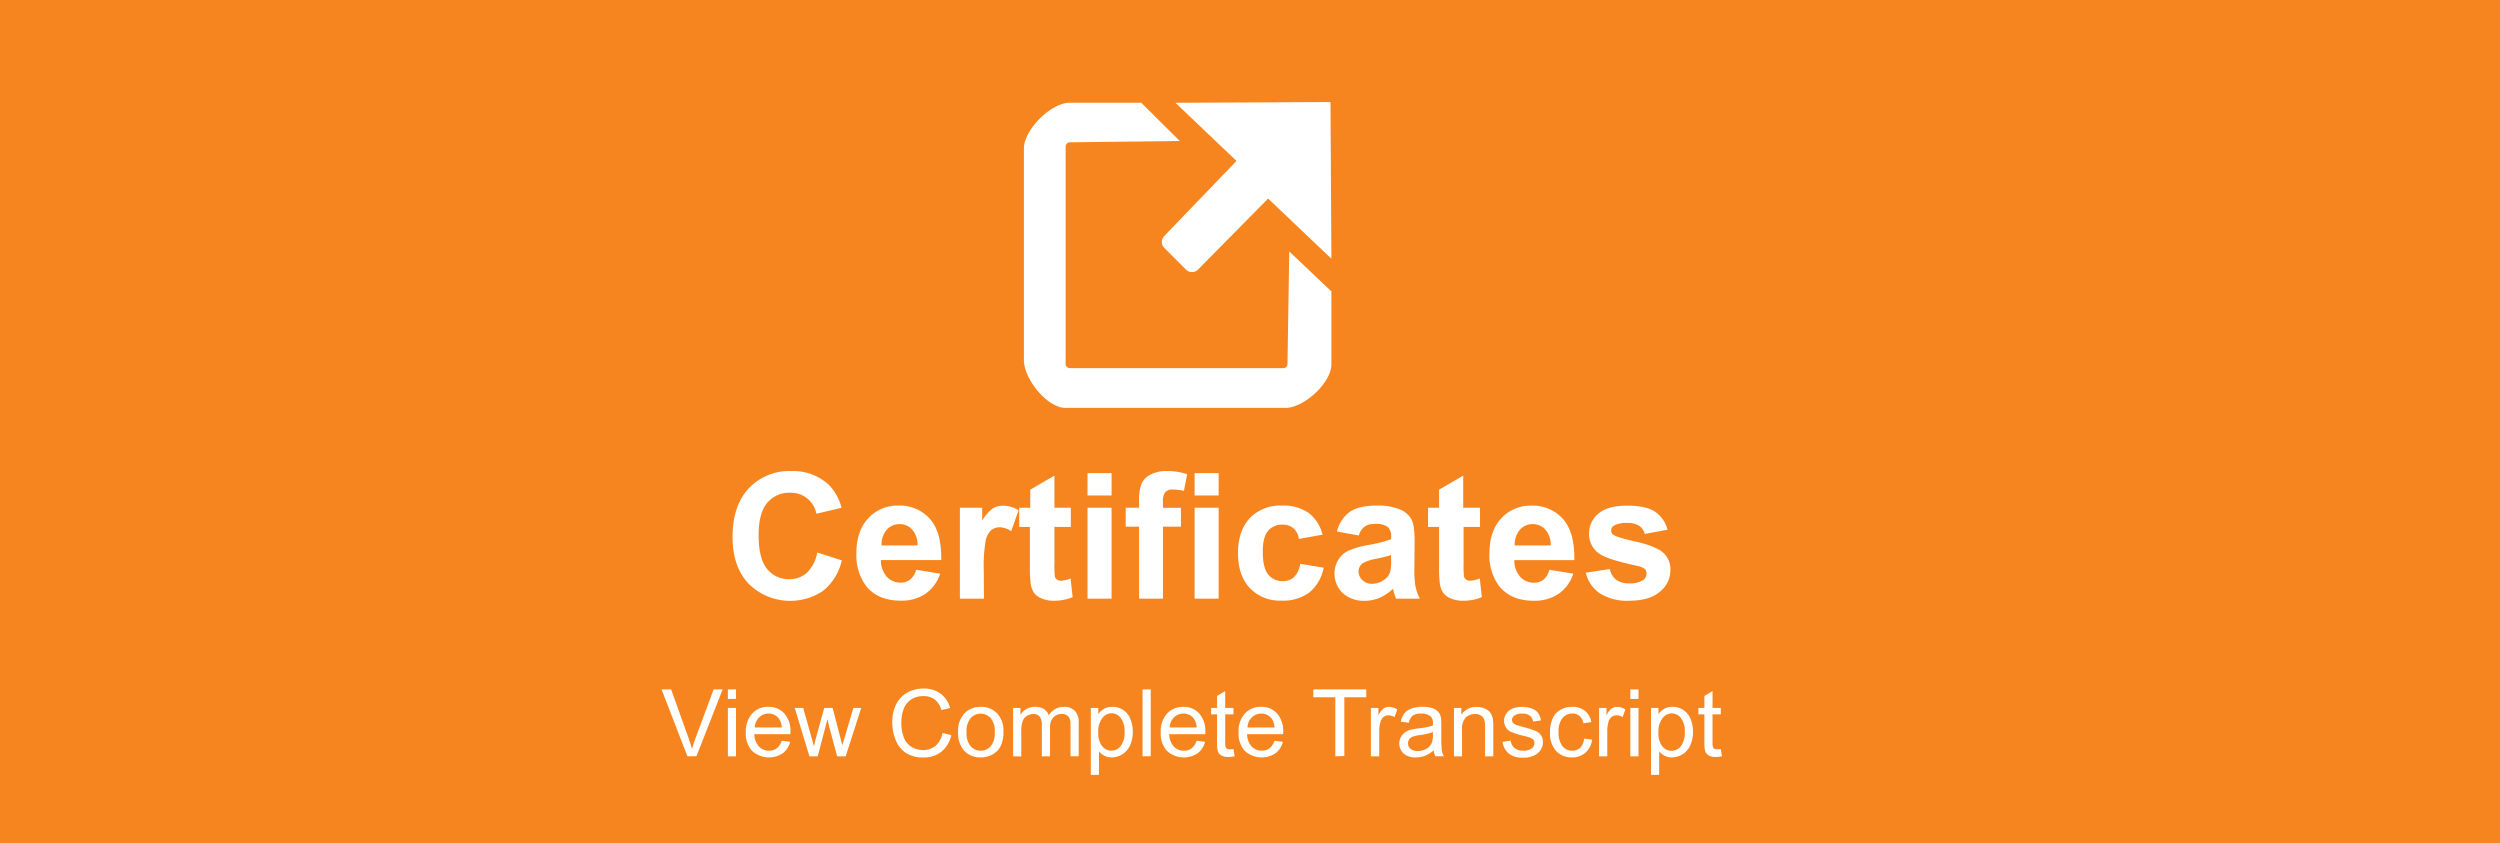 <svg id="Layer_1" data-name="Layer 1" xmlns="http://www.w3.org/2000/svg" viewBox="0 0 638.22 215.2"><defs><style>.cls-1{fill:#f6851f;}.cls-2{fill:#fff;}</style></defs><rect class="cls-1" width="638.22" height="215.2"/><path class="cls-2" d="M333.24,70.19l-.45,28.71a1.08,1.08,0,0,1-1.08,1.08H277.23a1.08,1.08,0,0,1-1.07-1.08V43.4a1.07,1.07,0,0,1,1.07-1.07L305.3,42l-9.84-9.77H277.17c-4.76,0-11.67,6.91-11.67,11.67V97.94c0,4.77,5.89,12.19,10.66,12.19h56.12C337,110.13,344,103.72,344,99V80.39ZM304.19,32.24l15.58,14.85L301.32,66.27a2.15,2.15,0,0,0,0,3h0l5.59,5.59a2.16,2.16,0,0,0,3,0,0,0,0,0,1,0,0l17.94-18.17L344,72.05l-.23-40Z" transform="translate(-4.11 -6)"/><path class="cls-2" d="M179.6,199.08,173,182h2.44l4.44,12.39c.35,1,.65,1.92.89,2.79.26-.93.57-1.86.92-2.79L186.29,182h2.3l-6.68,17.05Z" transform="translate(-4.11 -6)"/><path class="cls-2" d="M189.93,184.44V182H192v2.41Zm0,14.64V186.73H192v12.35Z" transform="translate(-4.11 -6)"/><path class="cls-2" d="M203.67,195.1l2.16.27a5.22,5.22,0,0,1-1.9,2.94,6.41,6.41,0,0,1-7.83-.62,6.5,6.5,0,0,1-1.59-4.68,6.83,6.83,0,0,1,1.61-4.84,5.41,5.41,0,0,1,4.16-1.72,5.3,5.3,0,0,1,4.05,1.68,6.71,6.71,0,0,1,1.57,4.75c0,.12,0,.31,0,.56h-9.22a4.76,4.76,0,0,0,1.16,3.12,3.43,3.43,0,0,0,2.58,1.08,3.19,3.19,0,0,0,2-.61A4,4,0,0,0,203.67,195.1Zm-6.88-3.38h6.9a4.2,4.2,0,0,0-.79-2.34,3.2,3.2,0,0,0-2.6-1.21,3.32,3.32,0,0,0-2.42,1A3.83,3.83,0,0,0,196.79,191.72Z" transform="translate(-4.11 -6)"/><path class="cls-2" d="M210.74,199.08,207,186.73h2.16l2,7.13.73,2.65c0-.13.25-1,.64-2.55l2-7.23h2.15l1.85,7.16.61,2.36.71-2.38,2.12-7.14h2L220,199.08h-2.17l-2-7.4-.47-2.1-2.5,9.5Z" transform="translate(-4.11 -6)"/><path class="cls-2" d="M244.72,193.1l2.26.57a7.6,7.6,0,0,1-2.56,4.24,7,7,0,0,1-4.51,1.46,8.09,8.09,0,0,1-4.48-1.12A7,7,0,0,1,232.8,195a11.64,11.64,0,0,1-.9-4.57,10,10,0,0,1,1-4.65,7,7,0,0,1,2.89-3,8.45,8.45,0,0,1,4.14-1,7,7,0,0,1,4.3,1.3,6.7,6.7,0,0,1,2.43,3.66l-2.22.53a5.22,5.22,0,0,0-1.72-2.71,4.56,4.56,0,0,0-2.84-.85,5.48,5.48,0,0,0-3.28.94,5,5,0,0,0-1.86,2.53,10.09,10.09,0,0,0-.53,3.27,10.43,10.43,0,0,0,.63,3.8,4.75,4.75,0,0,0,2,2.43,5.58,5.58,0,0,0,2.9.8,4.86,4.86,0,0,0,3.21-1.09A5.57,5.57,0,0,0,244.72,193.1Z" transform="translate(-4.11 -6)"/><path class="cls-2" d="M248.71,192.9a6.34,6.34,0,0,1,1.91-5.08,5.75,5.75,0,0,1,3.88-1.37,5.53,5.53,0,0,1,4.17,1.67,6.37,6.37,0,0,1,1.61,4.61,8.26,8.26,0,0,1-.71,3.75,5.06,5.06,0,0,1-2.08,2.12,6,6,0,0,1-3,.76,5.54,5.54,0,0,1-4.19-1.66A6.64,6.64,0,0,1,248.71,192.9Zm2.15,0a5.27,5.27,0,0,0,1,3.56,3.44,3.44,0,0,0,5.2,0,5.38,5.38,0,0,0,1-3.62,5.14,5.14,0,0,0-1-3.47,3.44,3.44,0,0,0-5.19,0A5.21,5.21,0,0,0,250.86,192.9Z" transform="translate(-4.11 -6)"/><path class="cls-2" d="M262.74,199.08V186.73h1.87v1.73a4.44,4.44,0,0,1,1.55-1.46,4.33,4.33,0,0,1,2.2-.55,4.08,4.08,0,0,1,2.25.57,3.08,3.08,0,0,1,1.24,1.59,4.43,4.43,0,0,1,3.81-2.16,3.76,3.76,0,0,1,2.83,1,4.32,4.32,0,0,1,1,3.13v8.48H277.4V191.3a5.57,5.57,0,0,0-.21-1.81,1.73,1.73,0,0,0-.74-.89,2.31,2.31,0,0,0-1.25-.34,2.94,2.94,0,0,0-2.17.87,3.83,3.83,0,0,0-.86,2.77v7.18h-2.09v-8a3.54,3.54,0,0,0-.51-2.09,2,2,0,0,0-1.68-.7,3,3,0,0,0-1.63.47,2.61,2.61,0,0,0-1.09,1.36,7.54,7.54,0,0,0-.34,2.58v6.41Z" transform="translate(-4.11 -6)"/><path class="cls-2" d="M282.58,203.82V186.73h1.91v1.6a4.61,4.61,0,0,1,1.53-1.41,4.09,4.09,0,0,1,2.05-.47,4.92,4.92,0,0,1,2.8.81,5,5,0,0,1,1.82,2.3,8.89,8.89,0,0,1-.06,6.67,5.14,5.14,0,0,1-2,2.32,5.05,5.05,0,0,1-2.73.81,4,4,0,0,1-1.88-.44,4.3,4.3,0,0,1-1.36-1.12v6Zm1.9-10.85a5.35,5.35,0,0,0,1,3.53,3,3,0,0,0,2.33,1.14,3,3,0,0,0,2.39-1.18,5.57,5.57,0,0,0,1-3.66,5.52,5.52,0,0,0-1-3.54,2.93,2.93,0,0,0-2.32-1.17,3,3,0,0,0-2.37,1.25A5.55,5.55,0,0,0,284.48,193Z" transform="translate(-4.11 -6)"/><path class="cls-2" d="M295.79,199.08V182h2.09v17.05Z" transform="translate(-4.11 -6)"/><path class="cls-2" d="M309.58,195.1l2.17.27a5.27,5.27,0,0,1-1.9,2.94,6.41,6.41,0,0,1-7.83-.62,6.5,6.5,0,0,1-1.59-4.68,6.83,6.83,0,0,1,1.6-4.84,5.43,5.43,0,0,1,4.17-1.72,5.3,5.3,0,0,1,4.05,1.68,6.75,6.75,0,0,1,1.57,4.75c0,.12,0,.31,0,.56h-9.22a4.76,4.76,0,0,0,1.15,3.12,3.43,3.43,0,0,0,2.59,1.08,3.16,3.16,0,0,0,2-.61A3.87,3.87,0,0,0,309.58,195.1Zm-6.87-3.38h6.9a4.28,4.28,0,0,0-.79-2.34,3.22,3.22,0,0,0-2.6-1.21,3.32,3.32,0,0,0-2.42,1A3.83,3.83,0,0,0,302.71,191.72Z" transform="translate(-4.11 -6)"/><path class="cls-2" d="M319,197.21l.3,1.85a8,8,0,0,1-1.58.18,3.6,3.6,0,0,1-1.77-.36,2,2,0,0,1-.88-.94,7.56,7.56,0,0,1-.26-2.48v-7.1h-1.53v-1.63h1.53v-3.06l2.08-1.26v4.32H319v1.63h-2.11v7.22a3.74,3.74,0,0,0,.11,1.15,1,1,0,0,0,.36.41,1.43,1.43,0,0,0,.72.15A7.61,7.61,0,0,0,319,197.21Z" transform="translate(-4.11 -6)"/><path class="cls-2" d="M329.45,195.1l2.17.27a5.27,5.27,0,0,1-1.9,2.94,6.41,6.41,0,0,1-7.83-.62A6.5,6.5,0,0,1,320.3,193a6.83,6.83,0,0,1,1.6-4.84,5.43,5.43,0,0,1,4.17-1.72,5.3,5.3,0,0,1,4.05,1.68,6.75,6.75,0,0,1,1.57,4.75c0,.12,0,.31,0,.56h-9.21a4.76,4.76,0,0,0,1.15,3.12,3.43,3.43,0,0,0,2.59,1.08,3.16,3.16,0,0,0,2-.61A3.93,3.93,0,0,0,329.45,195.1Zm-6.87-3.38h6.9a4.28,4.28,0,0,0-.79-2.34,3.22,3.22,0,0,0-2.6-1.21,3.32,3.32,0,0,0-2.42,1A3.83,3.83,0,0,0,322.58,191.72Z" transform="translate(-4.11 -6)"/><path class="cls-2" d="M345,199.08V184h-5.62v-2h13.52v2H347.3v15Z" transform="translate(-4.11 -6)"/><path class="cls-2" d="M354.08,199.08V186.73H356v1.87a5.14,5.14,0,0,1,1.34-1.73,2.29,2.29,0,0,1,1.34-.42,4.06,4.06,0,0,1,2.15.67l-.72,1.95a2.92,2.92,0,0,0-1.53-.46,2.05,2.05,0,0,0-1.24.41,2.32,2.32,0,0,0-.78,1.15,8.27,8.27,0,0,0-.35,2.44v6.47Z" transform="translate(-4.11 -6)"/><path class="cls-2" d="M370.1,197.56a7.74,7.74,0,0,1-2.24,1.39,6.53,6.53,0,0,1-2.31.41,4.5,4.5,0,0,1-3.13-1,3.53,3.53,0,0,1-.68-4.2,3.52,3.52,0,0,1,1.08-1.21,5.06,5.06,0,0,1,1.51-.68,14.27,14.27,0,0,1,1.86-.32,19,19,0,0,0,3.73-.72c0-.29,0-.47,0-.55a2.29,2.29,0,0,0-.6-1.8,3.51,3.51,0,0,0-2.38-.71,3.65,3.65,0,0,0-2.18.52,3.1,3.1,0,0,0-1,1.83l-2.05-.28a5,5,0,0,1,.92-2.12,4,4,0,0,1,1.85-1.25,8.24,8.24,0,0,1,2.8-.43,7.4,7.4,0,0,1,2.57.37,3.45,3.45,0,0,1,1.46.94,3.33,3.33,0,0,1,.65,1.42,11.94,11.94,0,0,1,.1,1.93v2.79a32.2,32.2,0,0,0,.13,3.7,4.78,4.78,0,0,0,.53,1.48h-2.18A4.3,4.3,0,0,1,370.1,197.56Zm-.18-4.68a15,15,0,0,1-3.42.79,8.36,8.36,0,0,0-1.82.42,1.87,1.87,0,0,0-.83.68,1.83,1.83,0,0,0-.29,1,1.76,1.76,0,0,0,.64,1.39,2.73,2.73,0,0,0,1.85.56,4.34,4.34,0,0,0,2.15-.53,3.24,3.24,0,0,0,1.39-1.45,5.14,5.14,0,0,0,.33-2.09Z" transform="translate(-4.11 -6)"/><path class="cls-2" d="M375.29,199.08V186.73h1.88v1.75a4.46,4.46,0,0,1,3.93-2,5.15,5.15,0,0,1,2.06.4,3.3,3.3,0,0,1,1.4,1.05,4,4,0,0,1,.65,1.55,11.64,11.64,0,0,1,.12,2v7.6h-2.1v-7.51a5.78,5.78,0,0,0-.24-1.92,2,2,0,0,0-.87-1,2.76,2.76,0,0,0-1.46-.38,3.43,3.43,0,0,0-2.31.85,4.22,4.22,0,0,0-1,3.22v6.75Z" transform="translate(-4.11 -6)"/><path class="cls-2" d="M387.7,195.39l2.07-.32a2.94,2.94,0,0,0,1,1.91,3.41,3.41,0,0,0,2.23.66,3.29,3.29,0,0,0,2.14-.59,1.74,1.74,0,0,0,.7-1.38,1.27,1.27,0,0,0-.62-1.11,8.62,8.62,0,0,0-2.14-.71,19.65,19.65,0,0,1-3.19-1,3,3,0,0,1-1.35-1.17,3.25,3.25,0,0,1-.08-3.19,3.31,3.31,0,0,1,1-1.17,4.13,4.13,0,0,1,1.33-.61,6.19,6.19,0,0,1,1.81-.25,7.1,7.1,0,0,1,2.55.42,3.46,3.46,0,0,1,1.62,1.13,4.44,4.44,0,0,1,.72,1.91l-2,.28a2.32,2.32,0,0,0-.81-1.49,3,3,0,0,0-1.89-.53,3.41,3.41,0,0,0-2.06.48,1.38,1.38,0,0,0-.62,1.11,1.19,1.19,0,0,0,.26.74,1.83,1.83,0,0,0,.8.55c.21.08.83.26,1.85.54a26.81,26.81,0,0,1,3.1,1,2.94,2.94,0,0,1,1.88,2.89,3.47,3.47,0,0,1-.61,2,3.93,3.93,0,0,1-1.76,1.43,6.4,6.4,0,0,1-2.61.51,5.79,5.79,0,0,1-3.67-1A4.66,4.66,0,0,1,387.7,195.39Z" transform="translate(-4.11 -6)"/><path class="cls-2" d="M408.51,194.56l2.06.26a5.39,5.39,0,0,1-1.73,3.34,5,5,0,0,1-3.41,1.2,5.3,5.3,0,0,1-4.08-1.66,6.71,6.71,0,0,1-1.54-4.75,8.64,8.64,0,0,1,.66-3.5,4.63,4.63,0,0,1,2-2.25,6,6,0,0,1,2.95-.75,5.11,5.11,0,0,1,3.29,1,4.65,4.65,0,0,1,1.64,2.89l-2,.31a3.43,3.43,0,0,0-1-1.87,2.68,2.68,0,0,0-1.79-.63A3.27,3.27,0,0,0,403,189.3a5.4,5.4,0,0,0-1,3.59,5.54,5.54,0,0,0,1,3.62,3.09,3.09,0,0,0,2.48,1.13,2.9,2.9,0,0,0,2.06-.76A3.76,3.76,0,0,0,408.51,194.56Z" transform="translate(-4.11 -6)"/><path class="cls-2" d="M412.34,199.08V186.73h1.88v1.87a5.14,5.14,0,0,1,1.33-1.73,2.34,2.34,0,0,1,1.35-.42,4.09,4.09,0,0,1,2.15.67l-.72,1.95a2.92,2.92,0,0,0-1.54-.46,2,2,0,0,0-1.23.41,2.32,2.32,0,0,0-.78,1.15,8.27,8.27,0,0,0-.35,2.44v6.47Z" transform="translate(-4.11 -6)"/><path class="cls-2" d="M420.31,184.44V182h2.09v2.41Zm0,14.64V186.73h2.09v12.35Z" transform="translate(-4.11 -6)"/><path class="cls-2" d="M425.59,203.82V186.73h1.91v1.6a4.58,4.58,0,0,1,1.52-1.41,4.13,4.13,0,0,1,2.06-.47,4.91,4.91,0,0,1,2.79.81,5,5,0,0,1,1.83,2.3,8.4,8.4,0,0,1,.61,3.25,8.19,8.19,0,0,1-.68,3.42,5.16,5.16,0,0,1-4.7,3.13,4,4,0,0,1-1.88-.44,4.34,4.34,0,0,1-1.37-1.12v6ZM427.48,193a5.41,5.41,0,0,0,1,3.53,3,3,0,0,0,2.34,1.14,3,3,0,0,0,2.39-1.18,5.63,5.63,0,0,0,1-3.66,5.46,5.46,0,0,0-1-3.54,2.93,2.93,0,0,0-2.32-1.17,3,3,0,0,0-2.37,1.25A5.61,5.61,0,0,0,427.48,193Z" transform="translate(-4.11 -6)"/><path class="cls-2" d="M443.41,197.21l.3,1.85a8,8,0,0,1-1.58.18,3.6,3.6,0,0,1-1.77-.36,2,2,0,0,1-.88-.94,7.56,7.56,0,0,1-.26-2.48v-7.1h-1.53v-1.63h1.53v-3.06l2.08-1.26v4.32h2.11v1.63H441.3v7.22a3.74,3.74,0,0,0,.11,1.15.92.92,0,0,0,.37.41,1.36,1.36,0,0,0,.71.15A7.61,7.61,0,0,0,443.41,197.21Z" transform="translate(-4.11 -6)"/><path class="cls-2" d="M212.75,147.05l6.27,2a14,14,0,0,1-4.79,7.79,15.08,15.08,0,0,1-19-1.81q-4.11-4.36-4.11-11.92,0-8,4.13-12.43a14.15,14.15,0,0,1,10.86-4.42,13.35,13.35,0,0,1,9.55,3.47,12.65,12.65,0,0,1,3.28,5.9l-6.41,1.53a6.61,6.61,0,0,0-6.75-5.37,7.31,7.31,0,0,0-5.78,2.55q-2.22,2.56-2.22,8.29,0,6.07,2.19,8.65a7.08,7.08,0,0,0,5.68,2.58,6.5,6.5,0,0,0,4.44-1.64A9.56,9.56,0,0,0,212.75,147.05Z" transform="translate(-4.11 -6)"/><path class="cls-2" d="M238,151.45l6.12,1a10.06,10.06,0,0,1-3.73,5.13,11,11,0,0,1-6.37,1.76q-6,0-9-4a13.28,13.28,0,0,1-2.29-8c0-3.84,1-6.86,3-9a10,10,0,0,1,7.63-3.27,10.29,10.29,0,0,1,8.17,3.42q3,3.42,2.87,10.48H229a6.23,6.23,0,0,0,1.49,4.25,4.67,4.67,0,0,0,3.54,1.52,3.76,3.76,0,0,0,2.42-.79A4.79,4.79,0,0,0,238,151.45Zm.35-6.21a5.84,5.84,0,0,0-1.38-4.05,4.19,4.19,0,0,0-3.19-1.39,4.29,4.29,0,0,0-3.32,1.46,5.71,5.71,0,0,0-1.29,4Z" transform="translate(-4.11 -6)"/><path class="cls-2" d="M255.3,158.83h-6.14V135.62h5.7v3.3a10.12,10.12,0,0,1,2.64-3.08,4.87,4.87,0,0,1,2.65-.74,7.79,7.79,0,0,1,4,1.16l-1.9,5.35a5.35,5.35,0,0,0-2.88-1,3.39,3.39,0,0,0-2.19.71,5,5,0,0,0-1.41,2.56,36.79,36.79,0,0,0-.51,7.78Z" transform="translate(-4.11 -6)"/><path class="cls-2" d="M277.48,135.62v4.9h-4.19v9.35a23.19,23.19,0,0,0,.12,3.31,1.36,1.36,0,0,0,.54.78,1.77,1.77,0,0,0,1,.3,7.76,7.76,0,0,0,2.47-.59l.52,4.77a12.19,12.19,0,0,1-4.85.92,7.7,7.7,0,0,1-3-.56,4.39,4.39,0,0,1-2-1.44,5.77,5.77,0,0,1-.86-2.4,29.62,29.62,0,0,1-.2-4.32V140.52H264.3v-4.9h2.82V131l6.17-3.58v8.19Z" transform="translate(-4.11 -6)"/><path class="cls-2" d="M281.74,132.48v-5.69h6.14v5.69Zm0,26.35V135.62h6.14v23.21Z" transform="translate(-4.11 -6)"/><path class="cls-2" d="M291.49,135.62h3.41v-1.74a11.79,11.79,0,0,1,.62-4.38,4.9,4.9,0,0,1,2.3-2.34,8.7,8.7,0,0,1,4.22-.91,17,17,0,0,1,5.14.79l-.83,4.28a12.36,12.36,0,0,0-2.82-.35,2.52,2.52,0,0,0-1.91.62A3.6,3.6,0,0,0,301,134v1.63h4.59v4.83H301v18.38H294.9V140.45h-3.41Z" transform="translate(-4.11 -6)"/><path class="cls-2" d="M309.08,132.48v-5.69h6.14v5.69Zm0,26.35V135.62h6.14v23.21Z" transform="translate(-4.11 -6)"/><path class="cls-2" d="M341.75,142.49l-6.05,1.09a4.42,4.42,0,0,0-1.39-2.73,4.21,4.21,0,0,0-2.81-.92,4.6,4.6,0,0,0-3.66,1.58q-1.36,1.59-1.36,5.3c0,2.76.46,4.7,1.38,5.84a4.58,4.58,0,0,0,3.73,1.7,4.15,4.15,0,0,0,2.86-1,6,6,0,0,0,1.58-3.42l6,1a10.75,10.75,0,0,1-3.61,6.28,11.18,11.18,0,0,1-7.14,2.12,10.58,10.58,0,0,1-8.12-3.22q-3-3.21-3-8.89t3-8.95a10.78,10.78,0,0,1,8.21-3.2,11.28,11.28,0,0,1,6.75,1.82A10.16,10.16,0,0,1,341.75,142.49Z" transform="translate(-4.11 -6)"/><path class="cls-2" d="M351,142.7l-5.58-1a8.68,8.68,0,0,1,3.24-5q2.29-1.62,6.82-1.62a14.65,14.65,0,0,1,6.11,1,6.07,6.07,0,0,1,2.83,2.47q.82,1.5.82,5.5l-.06,7.17a25.6,25.6,0,0,0,.29,4.51,13.32,13.32,0,0,0,1.11,3.11H360.5c-.16-.41-.36-1-.59-1.81a6.25,6.25,0,0,0-.22-.72,11.1,11.1,0,0,1-3.36,2.29,9.67,9.67,0,0,1-3.83.77,7.9,7.9,0,0,1-5.65-2,6.94,6.94,0,0,1-1.12-8.42,6,6,0,0,1,2.63-2.36,20.09,20.09,0,0,1,4.89-1.43,34,34,0,0,0,6-1.51v-.61a3.2,3.2,0,0,0-.87-2.53,5.25,5.25,0,0,0-3.3-.75,4.41,4.41,0,0,0-2.56.64A4.46,4.46,0,0,0,351,142.7Zm8.21,5c-.78.26-2,.57-3.73.94a11.19,11.19,0,0,0-3.35,1.07,2.56,2.56,0,0,0-1.2,2.16,3,3,0,0,0,1,2.23,3.35,3.35,0,0,0,2.45.94,5.31,5.31,0,0,0,3.17-1.09,3.85,3.85,0,0,0,1.46-2,12.09,12.09,0,0,0,.24-3Z" transform="translate(-4.11 -6)"/><path class="cls-2" d="M381.94,135.62v4.9h-4.2v9.35a23.19,23.19,0,0,0,.12,3.31,1.38,1.38,0,0,0,.55.78,1.75,1.75,0,0,0,1,.3,7.76,7.76,0,0,0,2.47-.59l.52,4.77a12.23,12.23,0,0,1-4.85.92,7.7,7.7,0,0,1-3-.56,4.39,4.39,0,0,1-2-1.44,5.77,5.77,0,0,1-.86-2.4,29.62,29.62,0,0,1-.2-4.32V140.52h-2.82v-4.9h2.82V131l6.16-3.58v8.19Z" transform="translate(-4.11 -6)"/><path class="cls-2" d="M399.64,151.45l6.12,1A10.06,10.06,0,0,1,402,157.6a11,11,0,0,1-6.37,1.76q-6,0-9-4a13.28,13.28,0,0,1-2.29-8c0-3.84,1-6.86,3-9a10,10,0,0,1,7.63-3.27,10.29,10.29,0,0,1,8.17,3.42q3,3.42,2.87,10.48H390.7a6.23,6.23,0,0,0,1.49,4.25,4.67,4.67,0,0,0,3.54,1.52,3.76,3.76,0,0,0,2.42-.79A4.79,4.79,0,0,0,399.64,151.45Zm.35-6.21a5.84,5.84,0,0,0-1.38-4.05,4.19,4.19,0,0,0-3.19-1.39,4.29,4.29,0,0,0-3.32,1.46,5.71,5.71,0,0,0-1.29,4Z" transform="translate(-4.11 -6)"/><path class="cls-2" d="M408.93,152.21l6.16-.94a4.45,4.45,0,0,0,1.6,2.72,5.37,5.37,0,0,0,3.36.93,6.13,6.13,0,0,0,3.59-.87,2,2,0,0,0,.8-1.64,1.6,1.6,0,0,0-.43-1.16,5,5,0,0,0-2.06-.81q-7.43-1.63-9.42-3a6,6,0,0,1-2.75-5.23,6.43,6.43,0,0,1,2.38-5.07q2.38-2.06,7.39-2.05,4.76,0,7.08,1.55a8,8,0,0,1,3.19,4.59L424,142.31a3.59,3.59,0,0,0-1.41-2.07,5.08,5.08,0,0,0-3-.73,6.7,6.7,0,0,0-3.48.68,1.48,1.48,0,0,0-.7,1.25,1.35,1.35,0,0,0,.62,1.11q.82.62,5.73,1.73c3.27.74,5.56,1.65,6.85,2.73a5.68,5.68,0,0,1,1.93,4.57,7,7,0,0,1-2.67,5.48q-2.67,2.3-7.89,2.3a12.91,12.91,0,0,1-7.51-1.93A8.86,8.86,0,0,1,408.93,152.21Z" transform="translate(-4.11 -6)"/></svg>